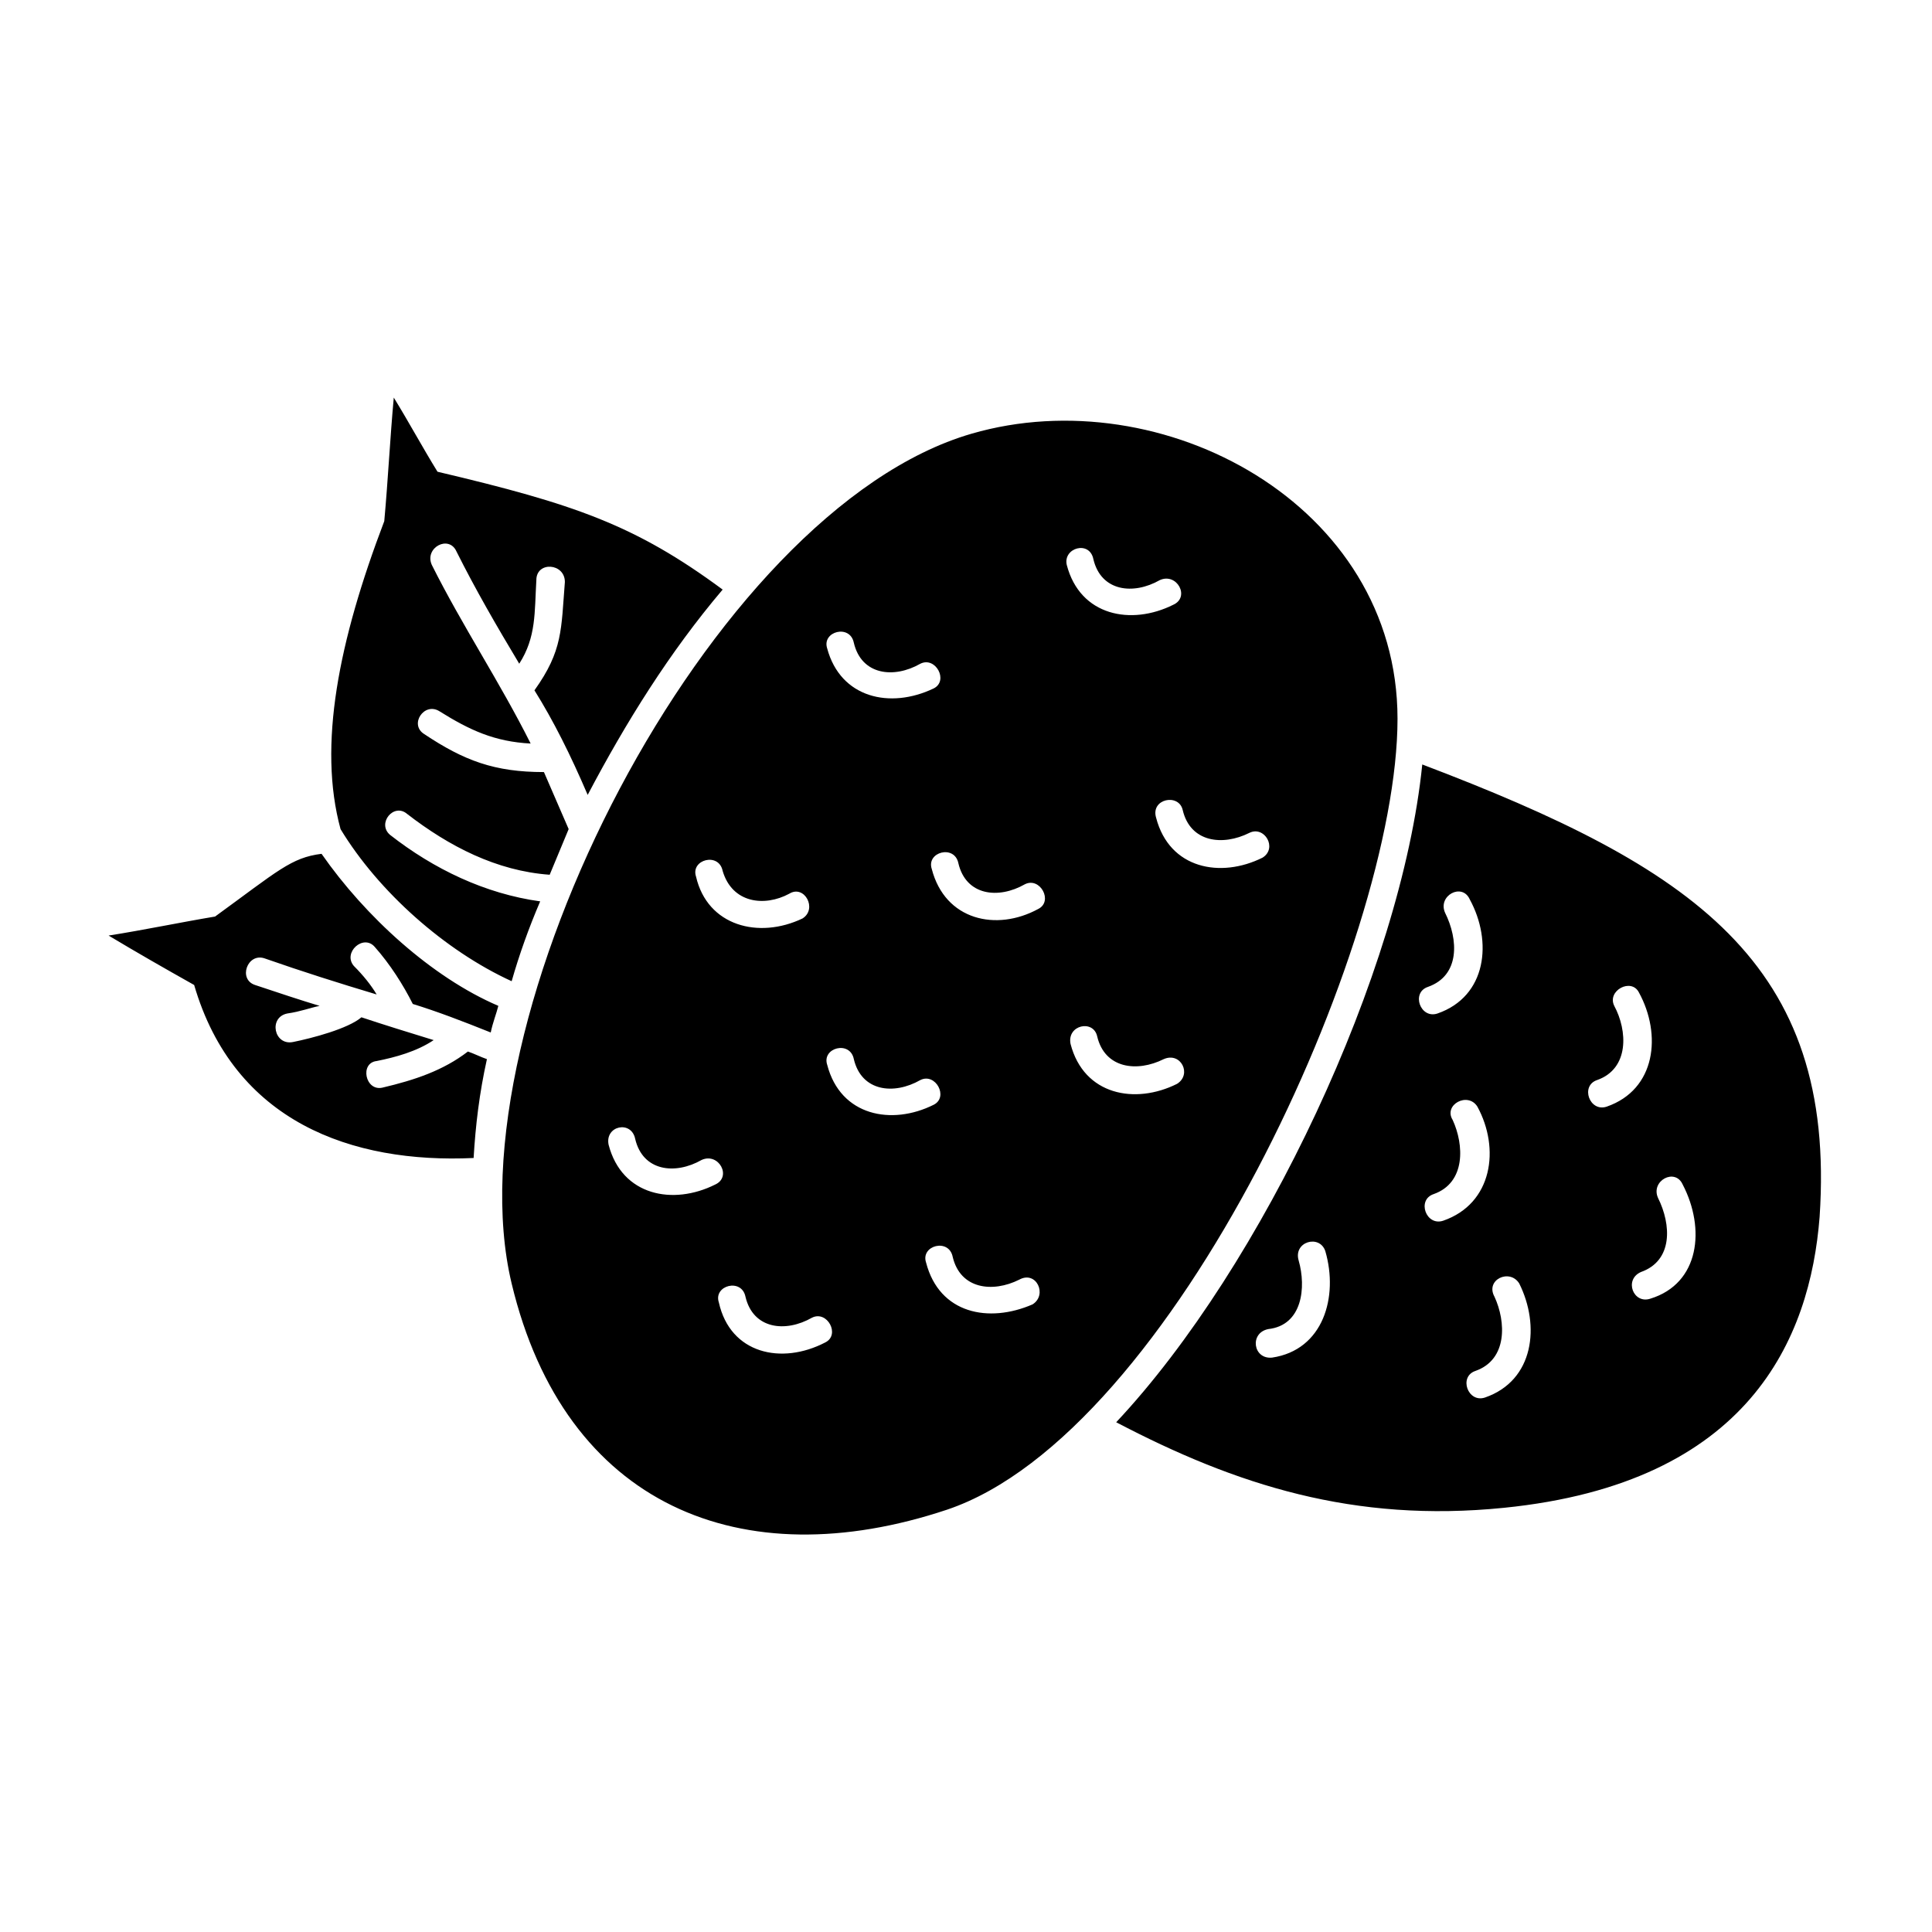 <?xml version="1.0" encoding="UTF-8"?>
<!-- Uploaded to: ICON Repo, www.iconrepo.com, Generator: ICON Repo Mixer Tools -->
<svg fill="#000000" width="800px" height="800px" version="1.1" viewBox="144 144 512 512" xmlns="http://www.w3.org/2000/svg">
 <path d="m294.7 363.72-6.551-15.113c-13.098 0-21.16-3.023-31.738-10.078-4.031-2.519 0-8.566 4.031-6.047 8.062 5.039 14.609 8.062 24.184 8.566-8.062-16.121-18.137-31.234-26.199-47.359-2.016-4.535 4.535-8.062 6.551-3.527 5.039 10.078 10.578 19.648 16.625 29.727 4.535-7.055 4.031-13.602 4.535-22.168 0-5.039 7.559-4.535 7.559 0.504-1.008 12.594-0.504 18.137-8.062 28.719 5.039 8.062 9.574 17.129 14.105 27.711 10.078-19.145 21.664-37.785 35.77-54.41-23.176-17.129-39.297-22.672-75.57-31.234-4.031-6.551-7.559-13.098-11.586-19.648-1.008 11.082-1.512 21.664-2.519 32.746-12.09 31.738-17.633 59.449-11.586 81.617 10.078 16.625 27.711 32.242 45.344 40.305 2.016-7.055 4.535-14.105 7.559-21.16-14.609-2.016-28.215-8.566-39.801-17.633-3.527-3.023 1.008-8.566 4.535-5.543 11.082 8.566 23.68 15.113 37.785 16.121zm-15.113 120.41c14.105 58.949 60.961 78.094 115.37 59.957 59.953-20.152 119.4-150.14 119.4-209.59 0-56.93-62.473-90.184-112.85-75.57-69.527 20.152-138.55 155.68-121.92 225.2zm148.12-63.477c-1.008-5.039 6.047-6.551 7.055-2.016 2.016 8.566 10.578 9.574 17.633 6.047 4.535-2.016 7.559 4.031 3.527 6.551-11.086 5.539-24.688 3.019-28.215-10.582zm-38.289 57.938c-1.512-4.535 6.047-6.551 7.055-1.512 2.016 8.566 10.578 9.574 17.633 6.047 4.535-2.519 7.559 4.031 3.527 6.551-11.59 5.035-24.688 2.516-28.215-11.086zm-54.914 10.578c-1.512-4.535 6.047-6.551 7.055-1.512 2.016 8.566 10.578 9.574 17.633 5.543 4.031-2.016 7.559 4.535 3.527 6.551-11.59 6.043-25.191 3.023-28.215-10.582zm-29.223-41.816c-1.008-5.039 6.047-6.551 7.055-1.512 2.016 8.566 10.578 9.574 17.633 5.543 4.535-2.016 8.062 4.535 3.527 6.551-11.086 5.539-24.688 3.023-28.215-10.582zm57.938-21.16c-1.512-4.535 6.047-6.551 7.055-1.512 2.016 8.566 10.578 9.574 17.633 5.543 4.031-2.016 7.559 4.535 3.527 6.551-11.082 5.543-24.688 3.023-28.215-10.582zm-34.762-49.875c-1.512-4.535 6.047-6.551 7.055-1.512 2.519 8.566 11.082 9.574 17.633 6.047 4.031-2.519 7.559 4.031 3.527 6.551-11.59 5.539-25.191 2.012-28.215-11.086zm62.473-2.016c-1.512-4.535 6.047-6.551 7.055-1.512 2.016 8.566 10.578 9.574 17.633 5.543 4.031-2.016 7.559 4.535 3.527 6.551-11.086 6.043-24.688 3.019-28.215-10.582zm-27.711-58.441c-1.512-4.535 6.047-6.551 7.055-1.512 2.016 8.566 10.578 9.574 17.633 5.543 4.031-2.016 7.559 4.535 3.527 6.551-11.586 5.539-24.688 2.516-28.215-10.582zm63.48-22.168c-1.008-4.535 6.047-6.551 7.055-1.512 2.016 8.566 10.578 9.574 17.633 5.543 4.535-2.016 8.062 4.535 3.527 6.551-11.086 5.539-24.688 3.019-28.215-10.582zm23.68 67.008c-1.512-5.039 6.047-6.551 7.055-2.016 2.016 8.566 10.578 9.574 17.633 6.047 4.031-2.016 7.559 4.031 3.527 6.551-11.086 5.539-24.688 3.019-28.215-10.582zm30.734 143.08c-5.039 0.504-6.047-6.551-1.008-7.559 9.07-1.008 10.078-11.082 8.062-18.137-1.512-5.039 5.543-7.055 7.055-2.519 3.523 12.09-0.508 26.199-14.109 28.215zm88.668-66.504c-4.535 1.512-7.055-5.543-2.519-7.055 8.566-3.023 8.062-13.098 4.535-19.648-2.016-4.031 4.535-7.559 6.551-3.527 6.047 11.086 4.535 25.695-8.566 30.23zm11.59 50.883c-4.535 1.512-7.055-5.039-2.519-7.055 8.566-3.023 8.062-12.594 4.535-19.648-2.016-4.535 4.535-8.062 6.551-3.527 6.043 11.59 4.531 26.199-8.566 30.23zm-43.832 26.199c-4.535 1.512-7.055-5.543-2.519-7.055 8.566-3.023 8.062-13.098 5.039-19.648-2.519-4.535 4.031-7.559 6.551-3.527 5.539 11.086 4.027 25.695-9.07 30.23zm-11.086-46.855c-4.535 1.512-7.055-5.543-2.519-7.055 8.566-3.023 8.062-13.098 5.039-19.648-2.519-4.031 4.031-7.559 6.551-3.527 6.047 11.086 4.031 25.699-9.07 30.23zm-1.512-54.914c-4.535 1.512-7.055-5.543-2.519-7.055 8.566-3.023 8.062-12.594 4.535-19.648-2.016-4.535 4.535-8.062 6.551-3.527 6.047 11.086 4.535 25.695-8.566 30.23zm-295.73-42.32c-8.062 1.008-11.586 4.535-28.215 16.625-9.07 1.512-18.641 3.527-28.215 5.039 7.559 4.535 14.609 8.566 22.672 13.098 10.578 36.273 41.816 47.359 74.059 45.848 0.504-8.566 1.512-17.129 3.527-26.199-1.512-0.504-3.527-1.512-5.039-2.016-6.551 5.039-14.105 7.559-22.672 9.574-4.535 1.008-6.047-6.551-1.512-7.055 5.039-1.008 10.578-2.519 15.113-5.543-6.551-2.016-13.098-4.031-19.145-6.047-3.527 3.023-13.098 5.543-18.137 6.551-5.039 1.008-6.551-6.551-1.512-7.559 3.527-0.504 6.047-1.512 8.566-2.016-5.039-1.512-11.082-3.527-17.129-5.543-4.535-1.512-2.016-8.566 2.519-7.055 10.078 3.527 19.648 6.551 29.727 9.574-1.512-2.519-3.527-5.039-6.047-7.559-3.023-3.527 2.519-8.566 5.543-5.039 4.031 4.535 7.559 10.078 10.078 15.113 6.551 2.016 13.098 4.535 20.656 7.559 0.504-2.519 1.512-5.039 2.016-7.055-17.633-7.551-35.27-23.672-46.855-40.297zm210.59 150.64c31.738 16.625 62.977 26.703 102.78 22.672 64.992-6.551 81.113-44.84 83.633-77.082 4.535-67.512-33.754-92.699-105.3-119.91-5.543 54.914-42.32 133-81.113 174.32z" fill-rule="evenodd"/>
</svg>